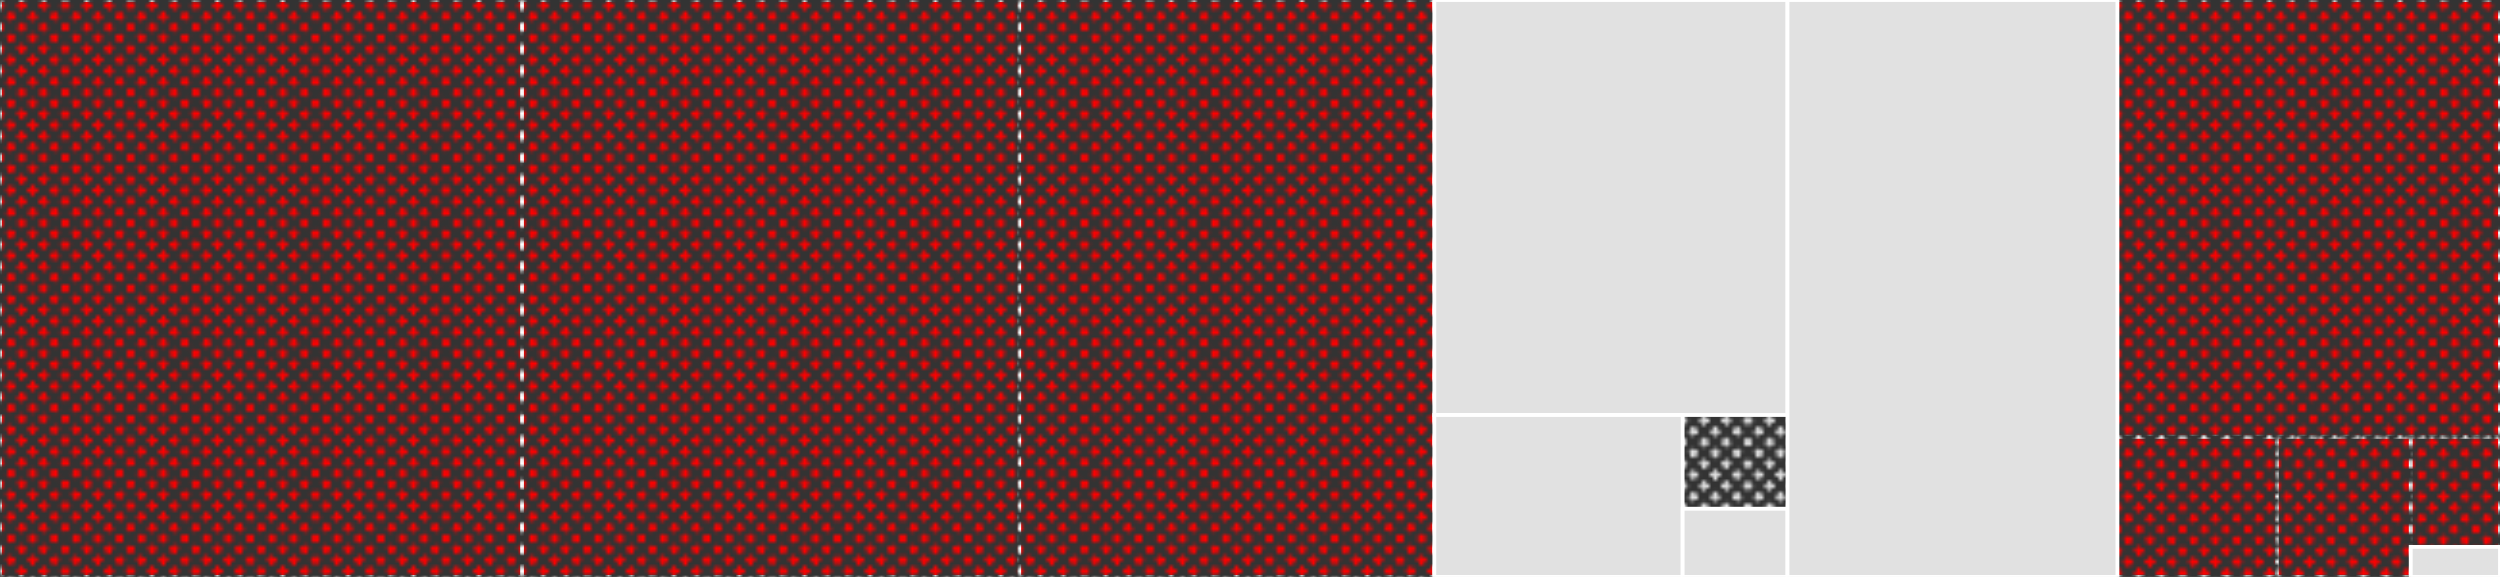 <svg baseProfile="full" width="650" height="150" viewBox="0 0 650 150" version="1.1"
xmlns="http://www.w3.org/2000/svg" xmlns:ev="http://www.w3.org/2001/xml-events"
xmlns:xlink="http://www.w3.org/1999/xlink">

<rect x="0" y="0" width="650" height="150" fill="#333333" stroke="none"/>

<style>rect.s{mask:url(#mask);}</style>
<defs>
  <pattern id="white" width="4" height="4" patternUnits="userSpaceOnUse" patternTransform="rotate(45)">
    <rect width="2" height="2" transform="translate(0,0)" fill="white"></rect>
  </pattern>
  <mask id="mask">
    <rect x="0" y="0" width="100%" height="100%" fill="url(#white)"></rect>
  </mask>
</defs>

<rect x="0" y="0" width="135.719" height="150.0" fill="red" stroke="white" stroke-width="1" class="s tooltipped" data-content="diff_parallel.go"><title>diff_parallel.go</title></rect>
<rect x="135.719" y="0" width="129.275" height="150" fill="red" stroke="white" stroke-width="1" class="s tooltipped" data-content="node.go"><title>node.go</title></rect>
<rect x="264.994" y="0" width="107.931" height="150.0" fill="red" stroke="white" stroke-width="1" class="s tooltipped" data-content="diff.go"><title>diff.go</title></rect>
<rect x="372.924" y="0" width="91.822" height="107.895" fill="#e1e1e1" stroke="white" stroke-width="1" class=" tooltipped" data-content="fuzz/checked_amt.go"><title>fuzz/checked_amt.go</title></rect>
<rect x="372.924" y="107.895" width="64.562" height="42.105" fill="#e1e1e1" stroke="white" stroke-width="1" class=" tooltipped" data-content="fuzz/fuzzer.go"><title>fuzz/fuzzer.go</title></rect>
<rect x="437.486" y="107.895" width="27.26" height="24.377" fill="#e1e1e1" stroke="white" stroke-width="1" class="s tooltipped" data-content="fuzz/util.go"><title>fuzz/util.go</title></rect>
<rect x="437.486" y="132.271" width="27.26" height="17.729" fill="#e1e1e1" stroke="white" stroke-width="1" class=" tooltipped" data-content="fuzz/replay/replay.go"><title>fuzz/replay/replay.go</title></rect>
<rect x="464.746" y="0" width="85.781" height="150.0" fill="#e1e1e1" stroke="white" stroke-width="1" class=" tooltipped" data-content="internal/cbor_gen.go"><title>internal/cbor_gen.go</title></rect>
<rect x="550.527" y="0" width="99.473" height="113.563" fill="red" stroke="white" stroke-width="1" class="s tooltipped" data-content="amt.go"><title>amt.go</title></rect>
<rect x="550.527" y="113.563" width="41.447" height="36.437" fill="red" stroke="white" stroke-width="1" class="s tooltipped" data-content="util.go"><title>util.go</title></rect>
<rect x="591.974" y="113.563" width="34.816" height="36.437" fill="red" stroke="white" stroke-width="1" class="s tooltipped" data-content="link.go"><title>link.go</title></rect>
<rect x="626.79" y="113.563" width="23.21" height="28.629" fill="red" stroke="white" stroke-width="1" class="s tooltipped" data-content="options.go"><title>options.go</title></rect>
<rect x="626.79" y="142.192" width="23.21" height="7.808" fill="#e1e1e1" stroke="white" stroke-width="1" class=" tooltipped" data-content="gen/gen.go"><title>gen/gen.go</title></rect>
</svg>